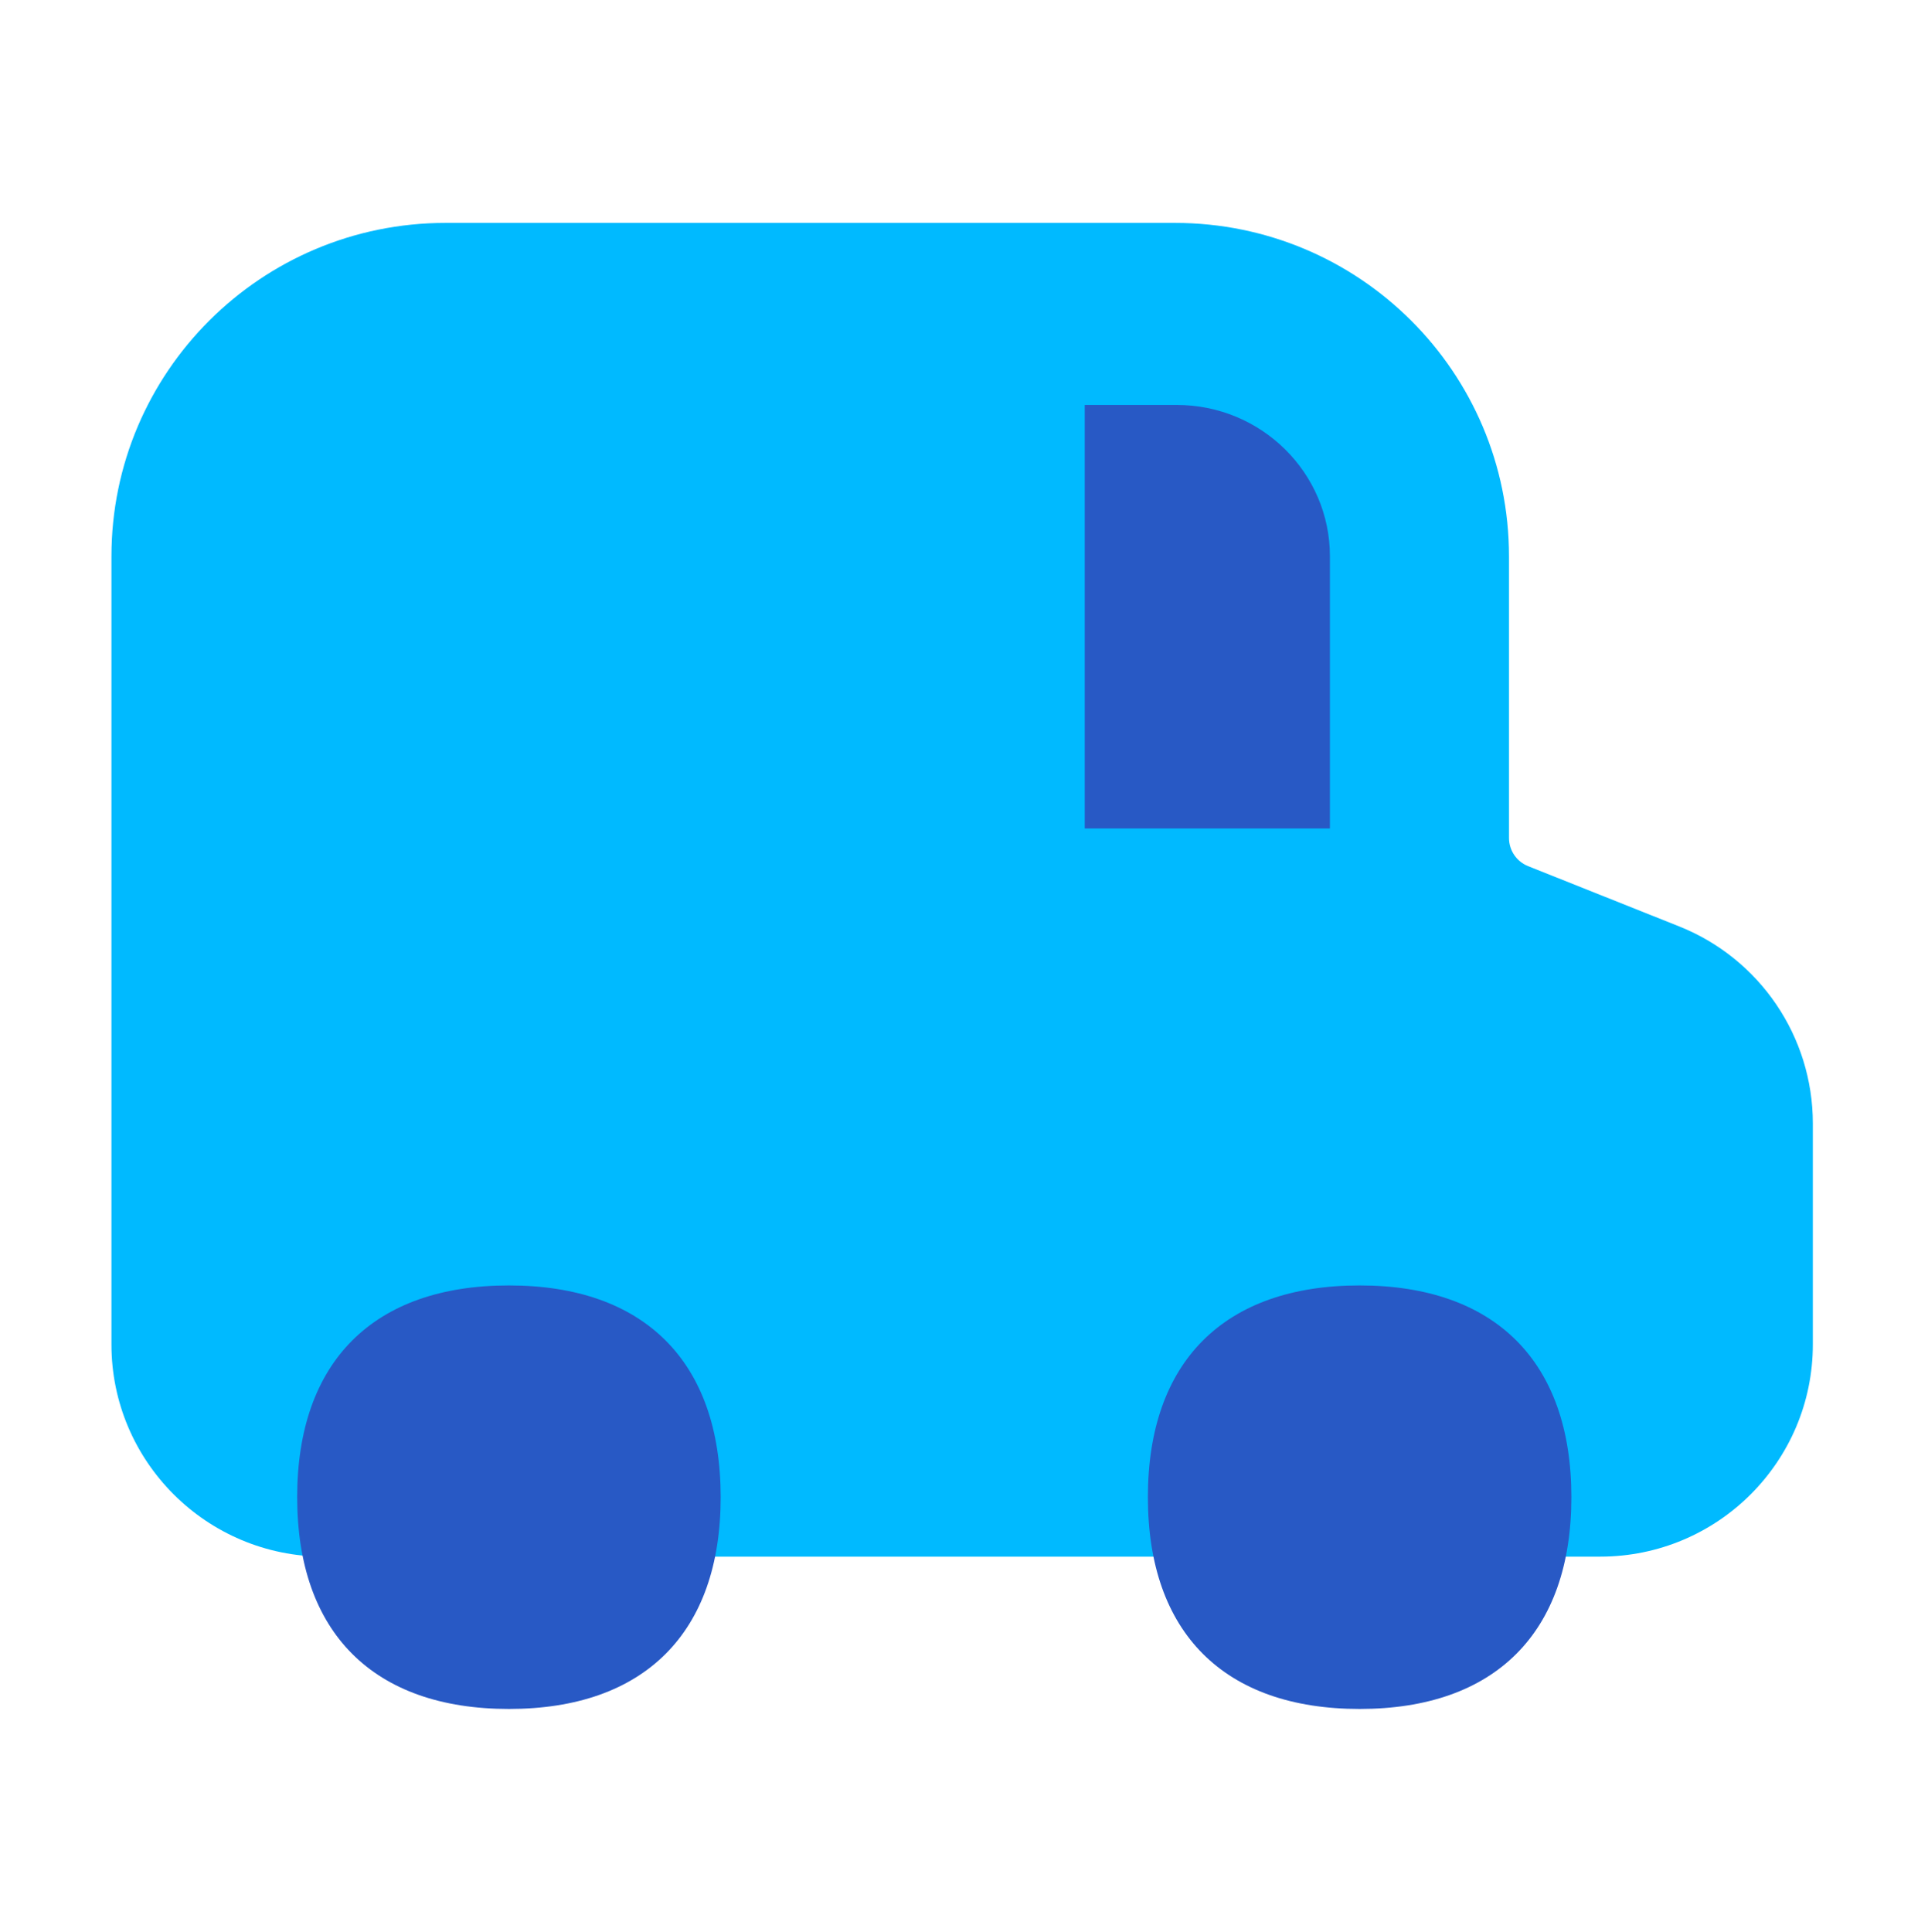 <svg width="519" height="520" xmlns="http://www.w3.org/2000/svg" xmlns:xlink="http://www.w3.org/1999/xlink" xml:space="preserve" overflow="hidden"><defs><clipPath id="clip0"><rect x="986" y="1001" width="519" height="520"/></clipPath></defs><g clip-path="url(#clip0)" transform="translate(-986 -1001)"><path d="M1105.96 1061C1056.28 1061 1016 1101.18 1016 1150.75L1016 1362.89C1016 1394.41 1041.65 1420 1073.25 1420L1416.75 1420C1448.37 1420 1474 1394.43 1474 1362.89L1474 1303.39C1474 1280.03 1459.75 1259.03 1438.01 1250.36L1397.35 1234.14C1394.25 1232.9 1392.21 1229.9 1392.21 1226.56L1392.21 1150.75C1392.21 1101.18 1351.94 1061 1302.25 1061L1105.96 1061Z" fill="#00BAFF" fill-rule="evenodd"/><path d="M1278 1224 1344 1224 1344 1150.71C1344 1128.24 1325.52 1110 1302.75 1110L1278 1110 1278 1224Z" fill="#2859C5" fill-rule="evenodd"/><path d="M1123 1461C1159.48 1461 1180 1440.48 1180 1404 1180 1367.52 1159.48 1347 1123 1347 1086.52 1347 1066 1367.52 1066 1404 1066 1440.48 1086.52 1461 1123 1461Z" fill="#2859C5" fill-rule="evenodd"/><path d="M1352 1461C1388.48 1461 1409 1440.48 1409 1404 1409 1367.52 1388.48 1347 1352 1347 1315.52 1347 1295 1367.52 1295 1404 1295 1440.48 1315.52 1461 1352 1461Z" fill="#2859C5" fill-rule="evenodd"/></g></svg>